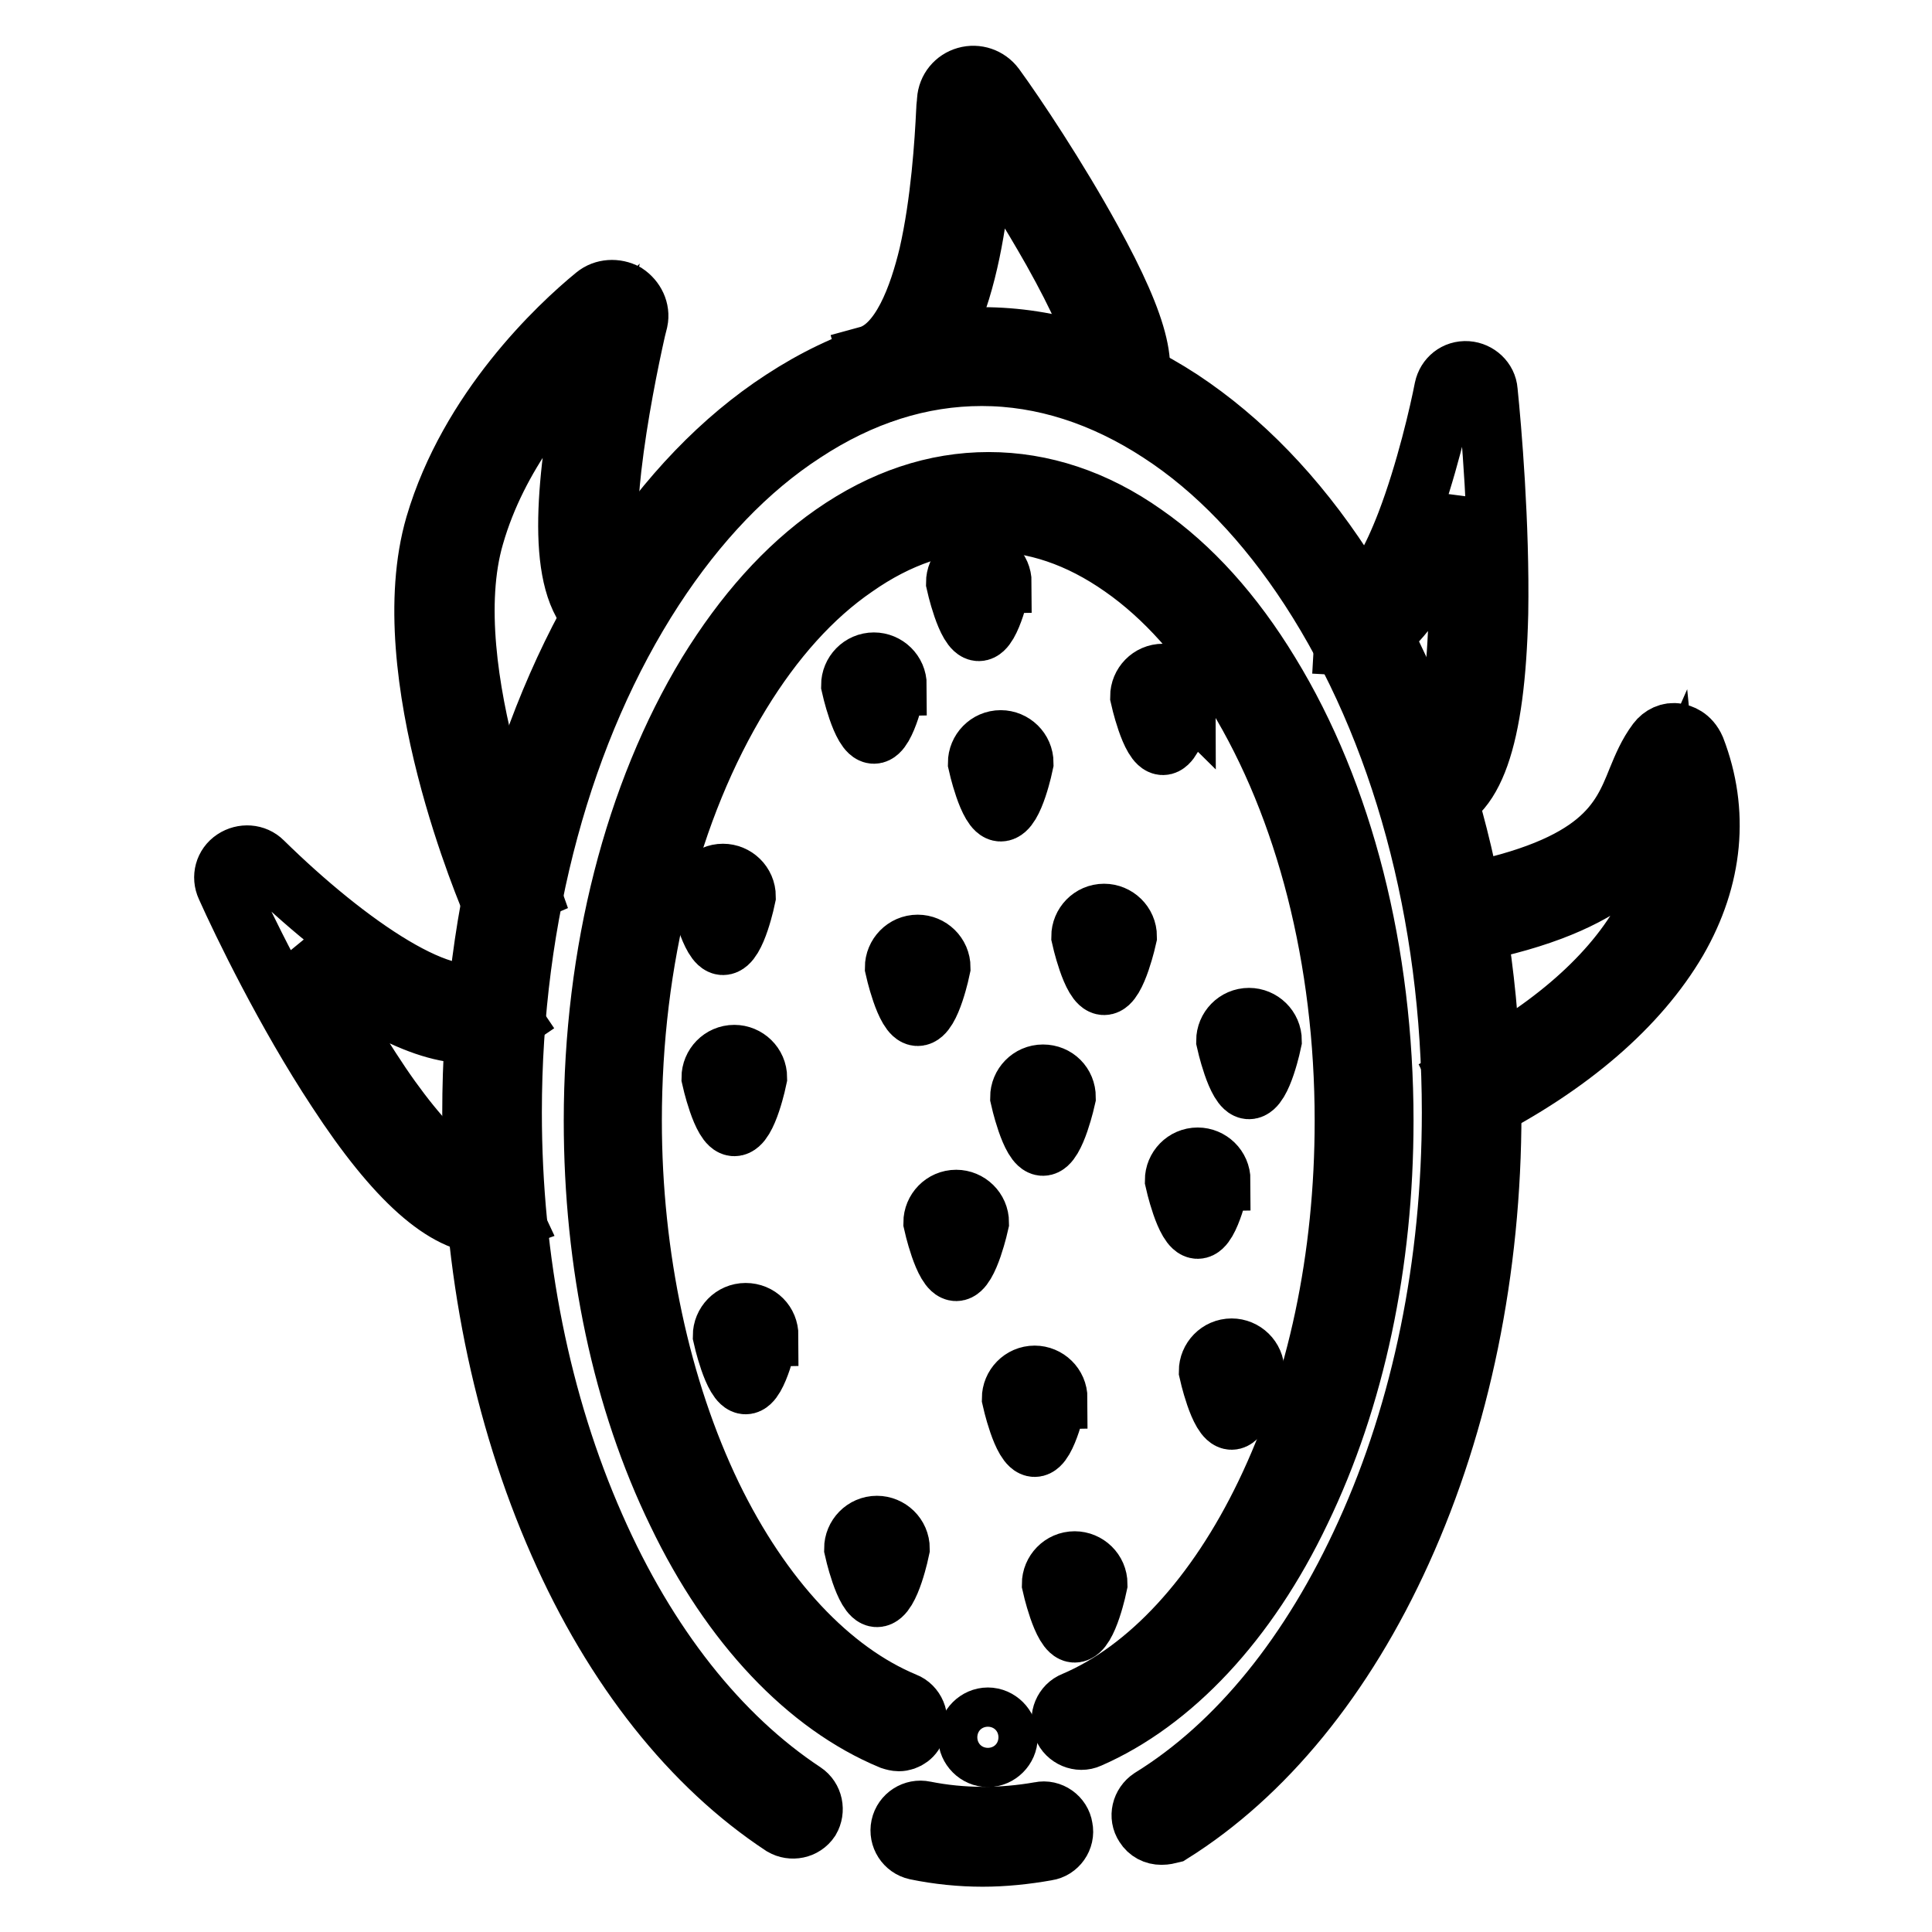 <?xml version="1.0" encoding="utf-8"?>
<!-- Svg Vector Icons : http://www.onlinewebfonts.com/icon -->
<!DOCTYPE svg PUBLIC "-//W3C//DTD SVG 1.1//EN" "http://www.w3.org/Graphics/SVG/1.1/DTD/svg11.dtd">
<svg version="1.1" xmlns="http://www.w3.org/2000/svg" xmlns:xlink="http://www.w3.org/1999/xlink" x="0px" y="0px" viewBox="0 0 256 256" enable-background="new 0 0 256 256" xml:space="preserve">
<g> <path stroke-width="8" fill-opacity="0" stroke="#000000"  d="M153.9,243.1c-0.9,0-1.7-0.4-2.2-1.2c-0.8-1.2-0.4-2.8,0.8-3.6c11.5-7.1,21.3-19.2,28.5-35.1 c7.5-16.5,11.4-35.8,11.4-55.8c0-26.2-6.7-50.8-18.8-69.4c-5.8-8.9-12.5-15.9-19.9-20.7c-7.5-4.9-15.5-7.5-23.6-7.5 s-16,2.5-23.6,7.5C99.1,62.1,92.4,69.1,86.6,78c-12.1,18.6-18.8,43.3-18.8,69.4c0,19.7,3.8,38.6,11,54.9 c6.9,15.7,16.5,27.8,27.7,35.2c1.2,0.8,1.5,2.4,0.8,3.6c-0.8,1.2-2.4,1.5-3.6,0.8c-12-7.9-22.3-20.8-29.6-37.4 c-7.5-17-11.5-36.7-11.5-57c0-27.2,7-52.8,19.7-72.3c6.2-9.5,13.4-17,21.4-22.2c8.4-5.5,17.3-8.3,26.4-8.3c9.1,0,18,2.8,26.4,8.3 c8,5.3,15.2,12.7,21.4,22.2c12.7,19.4,19.7,45.1,19.7,72.3c0,20.7-4.1,40.8-11.9,58c-7.6,16.8-18.2,29.7-30.5,37.4 C154.8,243,154.4,243.1,153.9,243.1L153.9,243.1z"/> <path stroke-width="8" fill-opacity="0" stroke="#000000"  d="M119.1,230.7c-0.3,0-0.7-0.1-1-0.2c-11.1-4.6-21.2-15.2-28.3-30c-7.3-15-11.1-33-11.1-52 c0-22.3,5.4-43.3,15.1-59.3c4.8-7.8,10.3-14,16.6-18.4c6.6-4.6,13.5-6.9,20.6-6.9s14.1,2.3,20.6,6.9c6.2,4.3,11.8,10.5,16.6,18.4 c9.8,16,15.1,37,15.1,59.3c0,18.9-3.8,36.8-11,51.7c-7,14.7-17,25.3-28,30.1c-1.3,0.6-2.9-0.1-3.4-1.4c-0.6-1.3,0.1-2.9,1.4-3.4 c9.9-4.2,18.9-14,25.4-27.5c6.9-14.3,10.5-31.4,10.5-49.5c0-21.3-5.1-41.4-14.4-56.6c-4.4-7.2-9.5-12.9-15.1-16.8 c-5.7-4-11.6-6-17.7-6c-6.1,0-12,2-17.7,6c-5.7,3.9-10.8,9.6-15.2,16.8c-9.3,15.2-14.4,35.3-14.4,56.6c0,18,3.8,35.6,10.6,49.7 c6.6,13.6,15.7,23.3,25.6,27.4c1.3,0.5,2,2.1,1.4,3.4C121.1,230,120.1,230.7,119.1,230.7L119.1,230.7z M149.5,52.9l-3.6-3.8 c-0.1,0.1-0.1,0.1-0.1,0.1c0.1-0.1,1.1-2.8-6.3-16c-3-5.3-6.4-10.7-9.1-14.6c-0.8,11.3-3,30.5-14,33.6l-1.4-5 c4.4-1.2,6.8-8,8.1-13.4c1.6-7,2.1-15,2.3-19.2c0-0.5,0.1-0.9,0.1-1.3c0.1-1.5,1.1-2.7,2.5-3.1c1.4-0.4,2.9,0.1,3.8,1.3 c2.7,3.7,8.3,12.1,12.8,20.3C151.1,43.6,152.6,49.9,149.5,52.9L149.5,52.9z M189.4,107l-0.8-5.1c1.6-0.2,4.3-4.9,4.7-20.7 c0.1-5-0.1-10.3-0.3-14.9c-0.5,1.6-1.1,3.3-1.7,4.9c-3.8,9.9-8.1,14.6-13.2,14.3l0.3-5.2c0.9,0.1,4-0.6,8-11 c2.6-6.8,4.4-14.7,5-17.8c0.3-1.4,1.5-2.4,3-2.3c1.4,0.1,2.6,1.2,2.7,2.6c0.5,4.9,1.6,17.7,1.4,29.5 C198.1,98,195.2,106.2,189.4,107L189.4,107z M64.6,162.2c-5.6,0-12.2-5.9-19.9-17.7c-6.8-10.3-12.6-22.3-14.7-27 c-0.6-1.3-0.2-2.8,1-3.6c1.2-0.8,2.8-0.7,3.8,0.3c11.2,11,24.8,20.4,30.2,16.7l2.9,4.3c-4.8,3.3-11.8,1.8-21-4.2 c-2.4-1.6-4.8-3.4-7-5.2c2.6,4.9,5.8,10.7,9.2,15.9c3.6,5.6,7,9.7,9.9,12.3c2,1.8,4.8,3.7,6.8,2.8l2.2,4.7 C66.9,161.9,65.8,162.2,64.6,162.2L64.6,162.2z M195.6,147.5l-2.3-4.7c11.4-5.8,19.8-12.9,24.3-20.7c2.8-5,4-10.2,3.5-15.2 c-2.5,5.7-7,12.9-26.4,16.7l-1-5.1c18.5-3.6,21.1-9.7,23.3-15.2c0.7-1.7,1.4-3.4,2.6-5c0.6-0.8,1.6-1.3,2.6-1.1 c0.5,0.1,1.7,0.4,2.4,2c3.2,8.3,2.4,17.1-2.4,25.4C217.1,133.3,208,141.2,195.6,147.5z M65.4,120.2c-0.5-1.2-13.4-31-7.7-50.6 C62.2,54.3,74,43.2,78.9,39.2c1.1-0.9,2.7-1,4-0.3c1.2,0.8,1.9,2.2,1.6,3.6c-0.1,0.4-0.2,0.8-0.3,1.2c-0.9,4-2.4,11.3-3.2,18.3 c-1.2,10.6,0.1,14.4,0.9,15.7c0.4,0.6,0.8,0.8,1.1,0.8l-1,5.1c-1.8-0.3-3.3-1.4-4.4-3.1c-4-6.1-2.1-20,0.7-33.8 c-5.2,5-12.4,13.5-15.5,24.3c-5.2,17.8,7.4,46.8,7.5,47.1L65.4,120.2z"/> <path stroke-width="8" fill-opacity="0" stroke="#000000"  d="M128.3,230.2c0,1.4,1.2,2.6,2.6,2.6c1.4,0,2.6-1.2,2.6-2.6s-1.2-2.6-2.6-2.6 C129.5,227.6,128.3,228.8,128.3,230.2z"/> <path stroke-width="8" fill-opacity="0" stroke="#000000"  d="M165.5,144.3c-1.6,0-3-6.4-3-6.4c0-1.6,1.3-3,3-3c1.6,0,3,1.3,3,3C168.5,137.9,167.2,144.3,165.5,144.3z  M129.7,83.6c-1.6,0-3-6.4-3-6.4c0-1.6,1.3-3,3-3c1.6,0,3,1.3,3,3C132.6,77.2,131.3,83.6,129.7,83.6z M146.3,130.5 c-1.6,0-3-6.4-3-6.4c0-1.6,1.3-3,3-3c1.6,0,3,1.3,3,3C149.3,124.1,147.9,130.5,146.3,130.5z M121.6,134.6c-1.6,0-3-6.4-3-6.4 c0-1.6,1.3-3,3-3c1.6,0,3,1.3,3,3C124.6,128.2,123.3,134.6,121.6,134.6z M98.8,183.4c-1.6,0-3-6.4-3-6.4c0-1.6,1.3-3,3-3s3,1.3,3,3 C101.7,177,100.4,183.4,98.8,183.4z M126.7,168.4c-1.6,0-3-6.4-3-6.4c0-1.6,1.3-3,3-3c1.6,0,3,1.3,3,3 C129.7,162,128.3,168.4,126.7,168.4z M163.2,188.1c-1.6,0-3-6.4-3-6.4c0-1.6,1.3-3,3-3c1.6,0,3,1.3,3,3 C166.1,181.7,164.8,188.1,163.2,188.1z M137.1,191.7c-1.6,0-3-6.4-3-6.4c0-1.6,1.3-3,3-3c1.6,0,3,1.3,3,3 C140,185.3,138.7,191.7,137.1,191.7z M142.4,216.3c-1.6,0-3-6.4-3-6.4c0-1.6,1.3-3,3-3c1.6,0,3,1.3,3,3 C145.4,209.9,144.1,216.3,142.4,216.3z M158.7,162.8c-1.6,0-3-6.4-3-6.4c0-1.6,1.3-3,3-3c1.6,0,3,1.3,3,3 C161.6,156.4,160.3,162.8,158.7,162.8z M116.2,211.6c-1.6,0-3-6.4-3-6.4c0-1.6,1.3-3,3-3c1.6,0,3,1.3,3,3 C119.2,205.2,117.9,211.6,116.2,211.6z M95.8,125.2c-1.6,0-3-6.4-3-6.4c0-1.6,1.3-3,3-3c1.6,0,3,1.3,3,3 C98.8,118.8,97.5,125.2,95.8,125.2z M97.3,149.2c-1.6,0-3-6.4-3-6.4c0-1.6,1.3-3,3-3c1.6,0,3,1.3,3,3 C100.3,142.8,99,149.2,97.3,149.2z M138.2,151.8c-1.6,0-3-6.4-3-6.4c0-1.6,1.3-3,3-3s3,1.3,3,3 C141.2,145.4,139.8,151.8,138.2,151.8z M154.1,98.7c-1.6,0-3-6.4-3-6.4c0-1.6,1.3-3,3-3s3,1.3,3,3C157,92.2,155.7,98.7,154.1,98.7z  M132.6,107.5c-1.6,0-3-6.4-3-6.4c0-1.6,1.3-3,3-3c1.6,0,3,1.3,3,3C135.6,101.1,134.3,107.5,132.6,107.5z M115.8,97.2 c-1.6,0-3-6.4-3-6.4c0-1.6,1.3-3,3-3c1.6,0,3,1.3,3,3C118.7,90.8,117.4,97.2,115.8,97.2z M130.2,246c-2.9,0-5.9-0.3-8.8-0.9 c-1.4-0.3-2.3-1.7-2-3.1c0.3-1.4,1.7-2.3,3.1-2c5,1,10.2,1,15.3,0.1c1.4-0.3,2.8,0.7,3,2.1c0.3,1.4-0.7,2.8-2.1,3 C135.9,245.7,133,246,130.2,246z"/></g>
</svg>